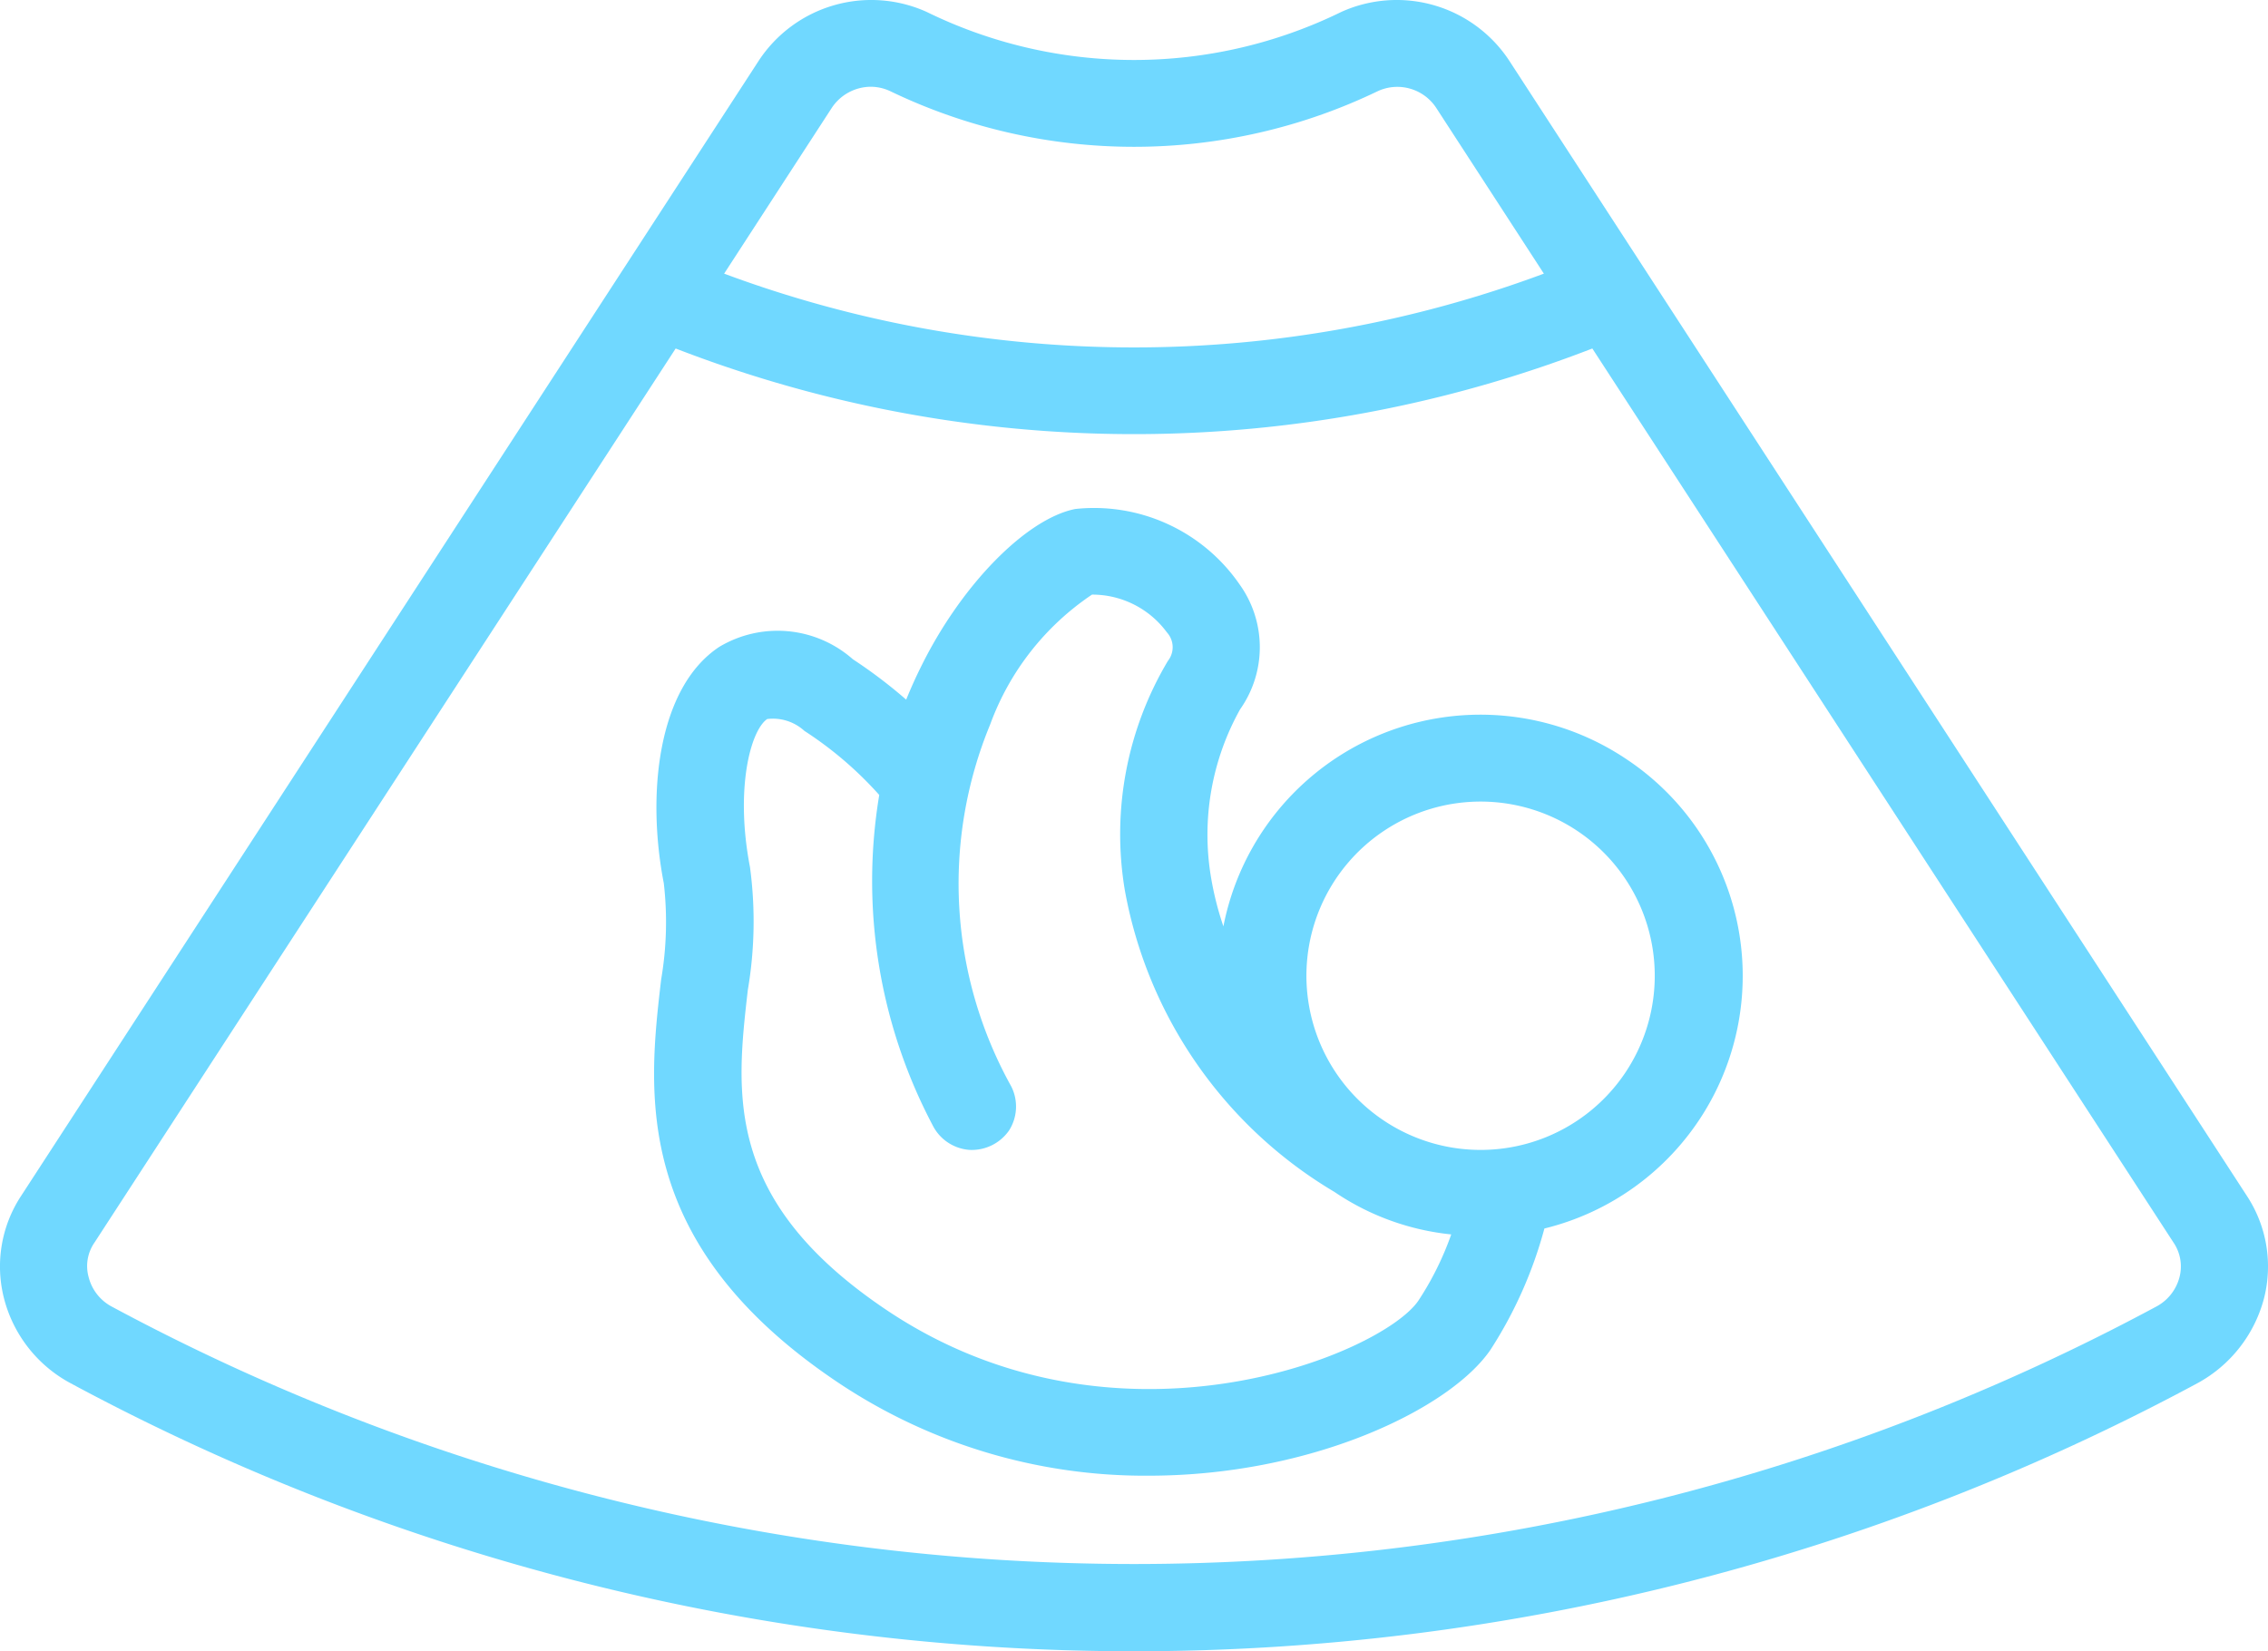 <svg xmlns="http://www.w3.org/2000/svg" width="42.11" height="30.661" viewBox="0 0 42.11 30.661">
  <g id="service-list-icon-2" transform="translate(0.005 -0.009)">
    <path id="Shape" d="M1155.12,1819.09a2.387,2.387,0,0,0-.32-1.91l-13.69-21.07a2.5,2.5,0,0,0-3.12-.91,8.749,8.749,0,0,1-7.7,0,2.5,2.5,0,0,0-3.12.91l-13.69,21.07a2.386,2.386,0,0,0-.32,1.91,2.49,2.49,0,0,0,1.23,1.57,41.653,41.653,0,0,0,39.5,0A2.522,2.522,0,0,0,1155.12,1819.09Zm-26.59-22.11a.874.874,0,0,1,.73-.39.853.853,0,0,1,.35.08,10.431,10.431,0,0,0,9.06,0,.864.864,0,0,1,1.08.31l2,3.08a21.821,21.821,0,0,1-15.22,0Zm25.02,21.72a.862.862,0,0,1-.43.54,40.073,40.073,0,0,1-37.96,0,.857.857,0,0,1-.43-.55.766.766,0,0,1,.11-.64l10.79-16.6a23.569,23.569,0,0,0,17.02,0l10.79,16.6a.788.788,0,0,1,.11.65Z" transform="translate(-1113.09 -1794.97)" fill="#70d8ff" fill-rule="evenodd"/>
    <path id="Shape-2" data-name="Shape" d="M1143.29,1809.08a4.862,4.862,0,0,0-7.49,3.1,5.783,5.783,0,0,1-.23-.91,4.776,4.776,0,0,1,.54-3.12,2,2,0,0,0-.01-2.32,3.281,3.281,0,0,0-3.05-1.4c-.91.18-2.12,1.41-2.87,2.94q-.135.27-.27.6a9.2,9.2,0,0,0-.99-.75,2.11,2.11,0,0,0-2.48-.23c-1.15.76-1.35,2.75-1.03,4.39a6.31,6.31,0,0,1-.05,1.79c-.24,2.07-.57,4.89,3.27,7.47a10.251,10.251,0,0,0,5.78,1.74c3.03,0,5.6-1.24,6.35-2.34a7.944,7.944,0,0,0,1-2.25,4.829,4.829,0,0,0,1.53-8.71Zm-13.75,10.22c-3.02-2.03-2.79-4.02-2.57-5.94a7.586,7.586,0,0,0,.04-2.28c-.28-1.45.01-2.54.32-2.75a.866.866,0,0,1,.69.22,6.853,6.853,0,0,1,1.39,1.19,9.718,9.718,0,0,0,.99,6.13.833.833,0,0,0,.68.46.843.843,0,0,0,.74-.36.828.828,0,0,0,.04-.82,7.74,7.74,0,0,1-.39-6.72,4.946,4.946,0,0,1,1.89-2.41,1.719,1.719,0,0,1,1.39.7.409.409,0,0,1,.02.53,6.286,6.286,0,0,0-.8,4.26,8.212,8.212,0,0,0,3.89,5.6,4.716,4.716,0,0,0,2.17.79,5.64,5.64,0,0,1-.61,1.23c-.68,1-5.61,3.04-9.88.17h0Zm13.72-4.4a3.234,3.234,0,1,1-.87-4.48,3.235,3.235,0,0,1,.87,4.48Z" transform="translate(-1113.09 -1794.97)" fill="#70d8ff" fill-rule="evenodd"/>
  </g>
</svg>

